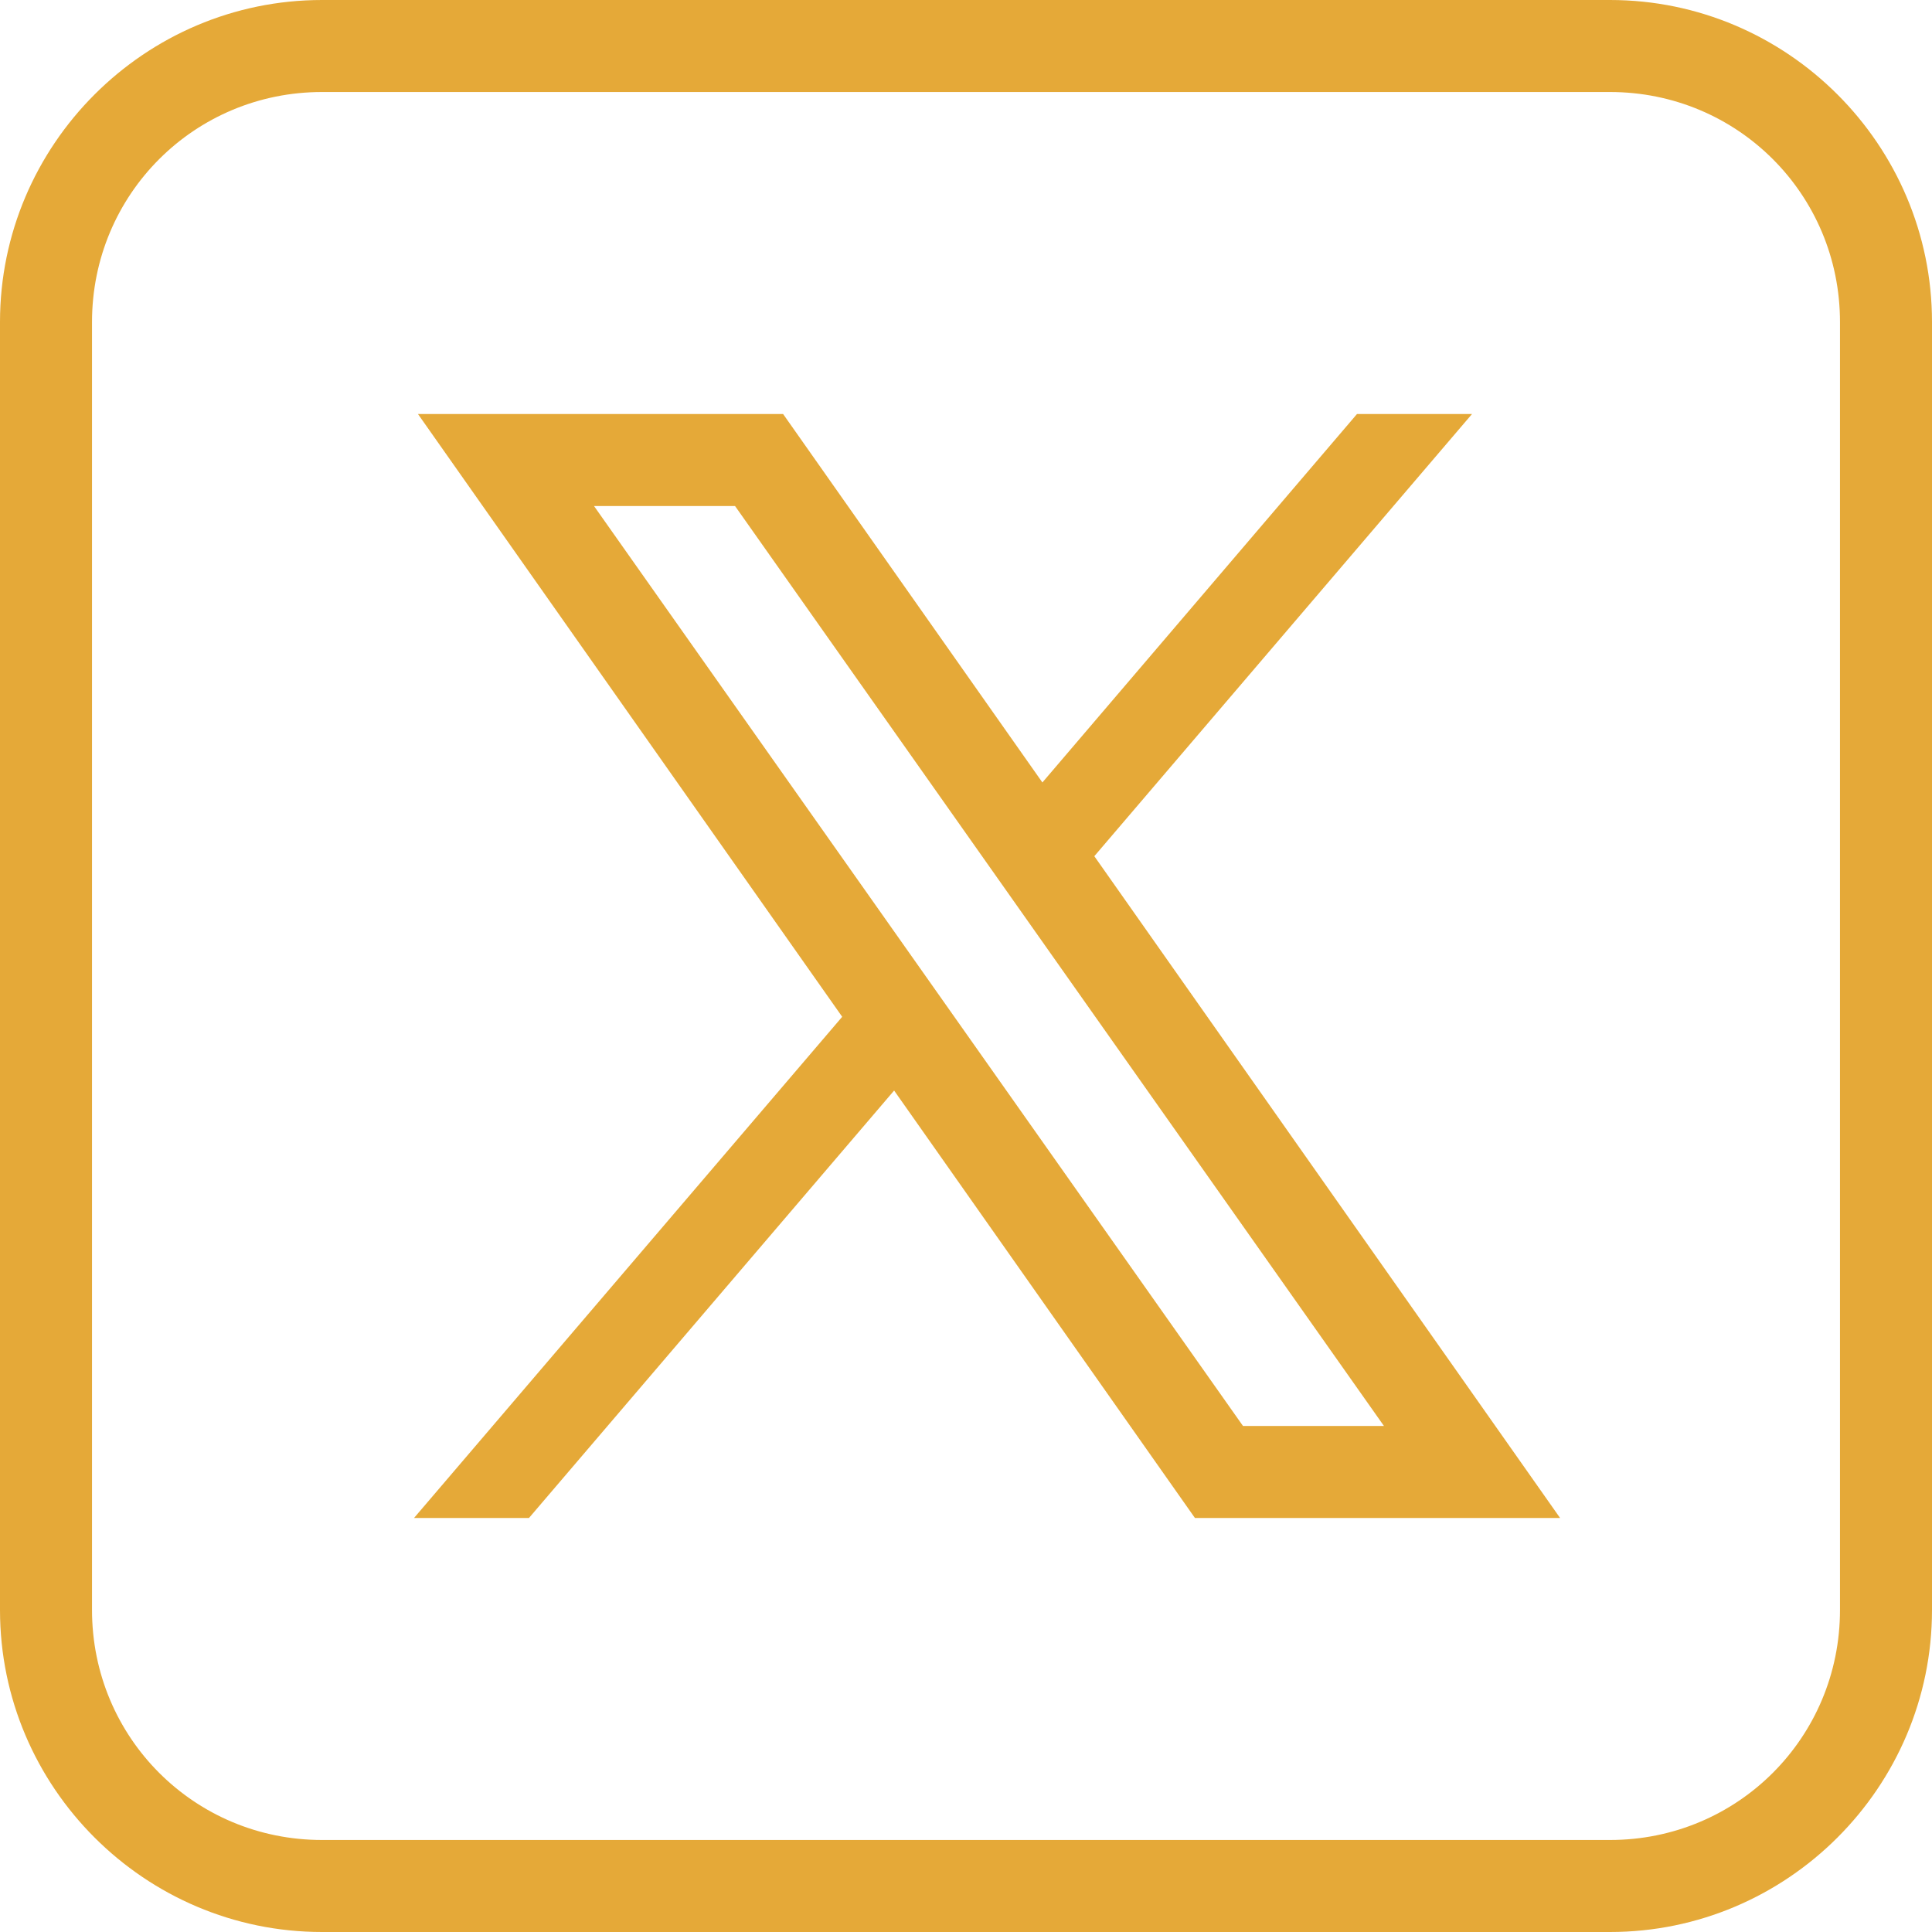 <svg width="24" height="24" viewBox="0 0 24 24" fill="none" xmlns="http://www.w3.org/2000/svg">
<g clip-path="url(#clip0_2180_11641)">
<path d="M4 0C1.798 0 0 1.798 0 4V20C0 22.203 1.798 24 4 24H20C22.203 24 24 22.203 24 20V4C24 1.798 22.203 0 20 0H4ZM4 1.143H20C21.585 1.143 22.857 2.415 22.857 4V20C22.857 21.585 21.585 22.857 20 22.857H4C2.415 22.857 1.143 21.585 1.143 20V4C1.143 2.415 2.415 1.143 4 1.143ZM5.192 5.143L10.462 12.631L5.143 18.857H6.571L11.107 13.547L14.844 18.857H19.38L13.594 10.636L18.286 5.143H16.857L12.949 9.72L9.728 5.143H5.192ZM7.379 6.286H9.131L17.192 17.714H15.441L7.379 6.286Z" fill="#E5A938"/>
</g>
<defs>
<clipPath id="clip0_2180_11641">
<rect width="24" height="24" fill="white"/>
</clipPath>
</defs>
</svg>
